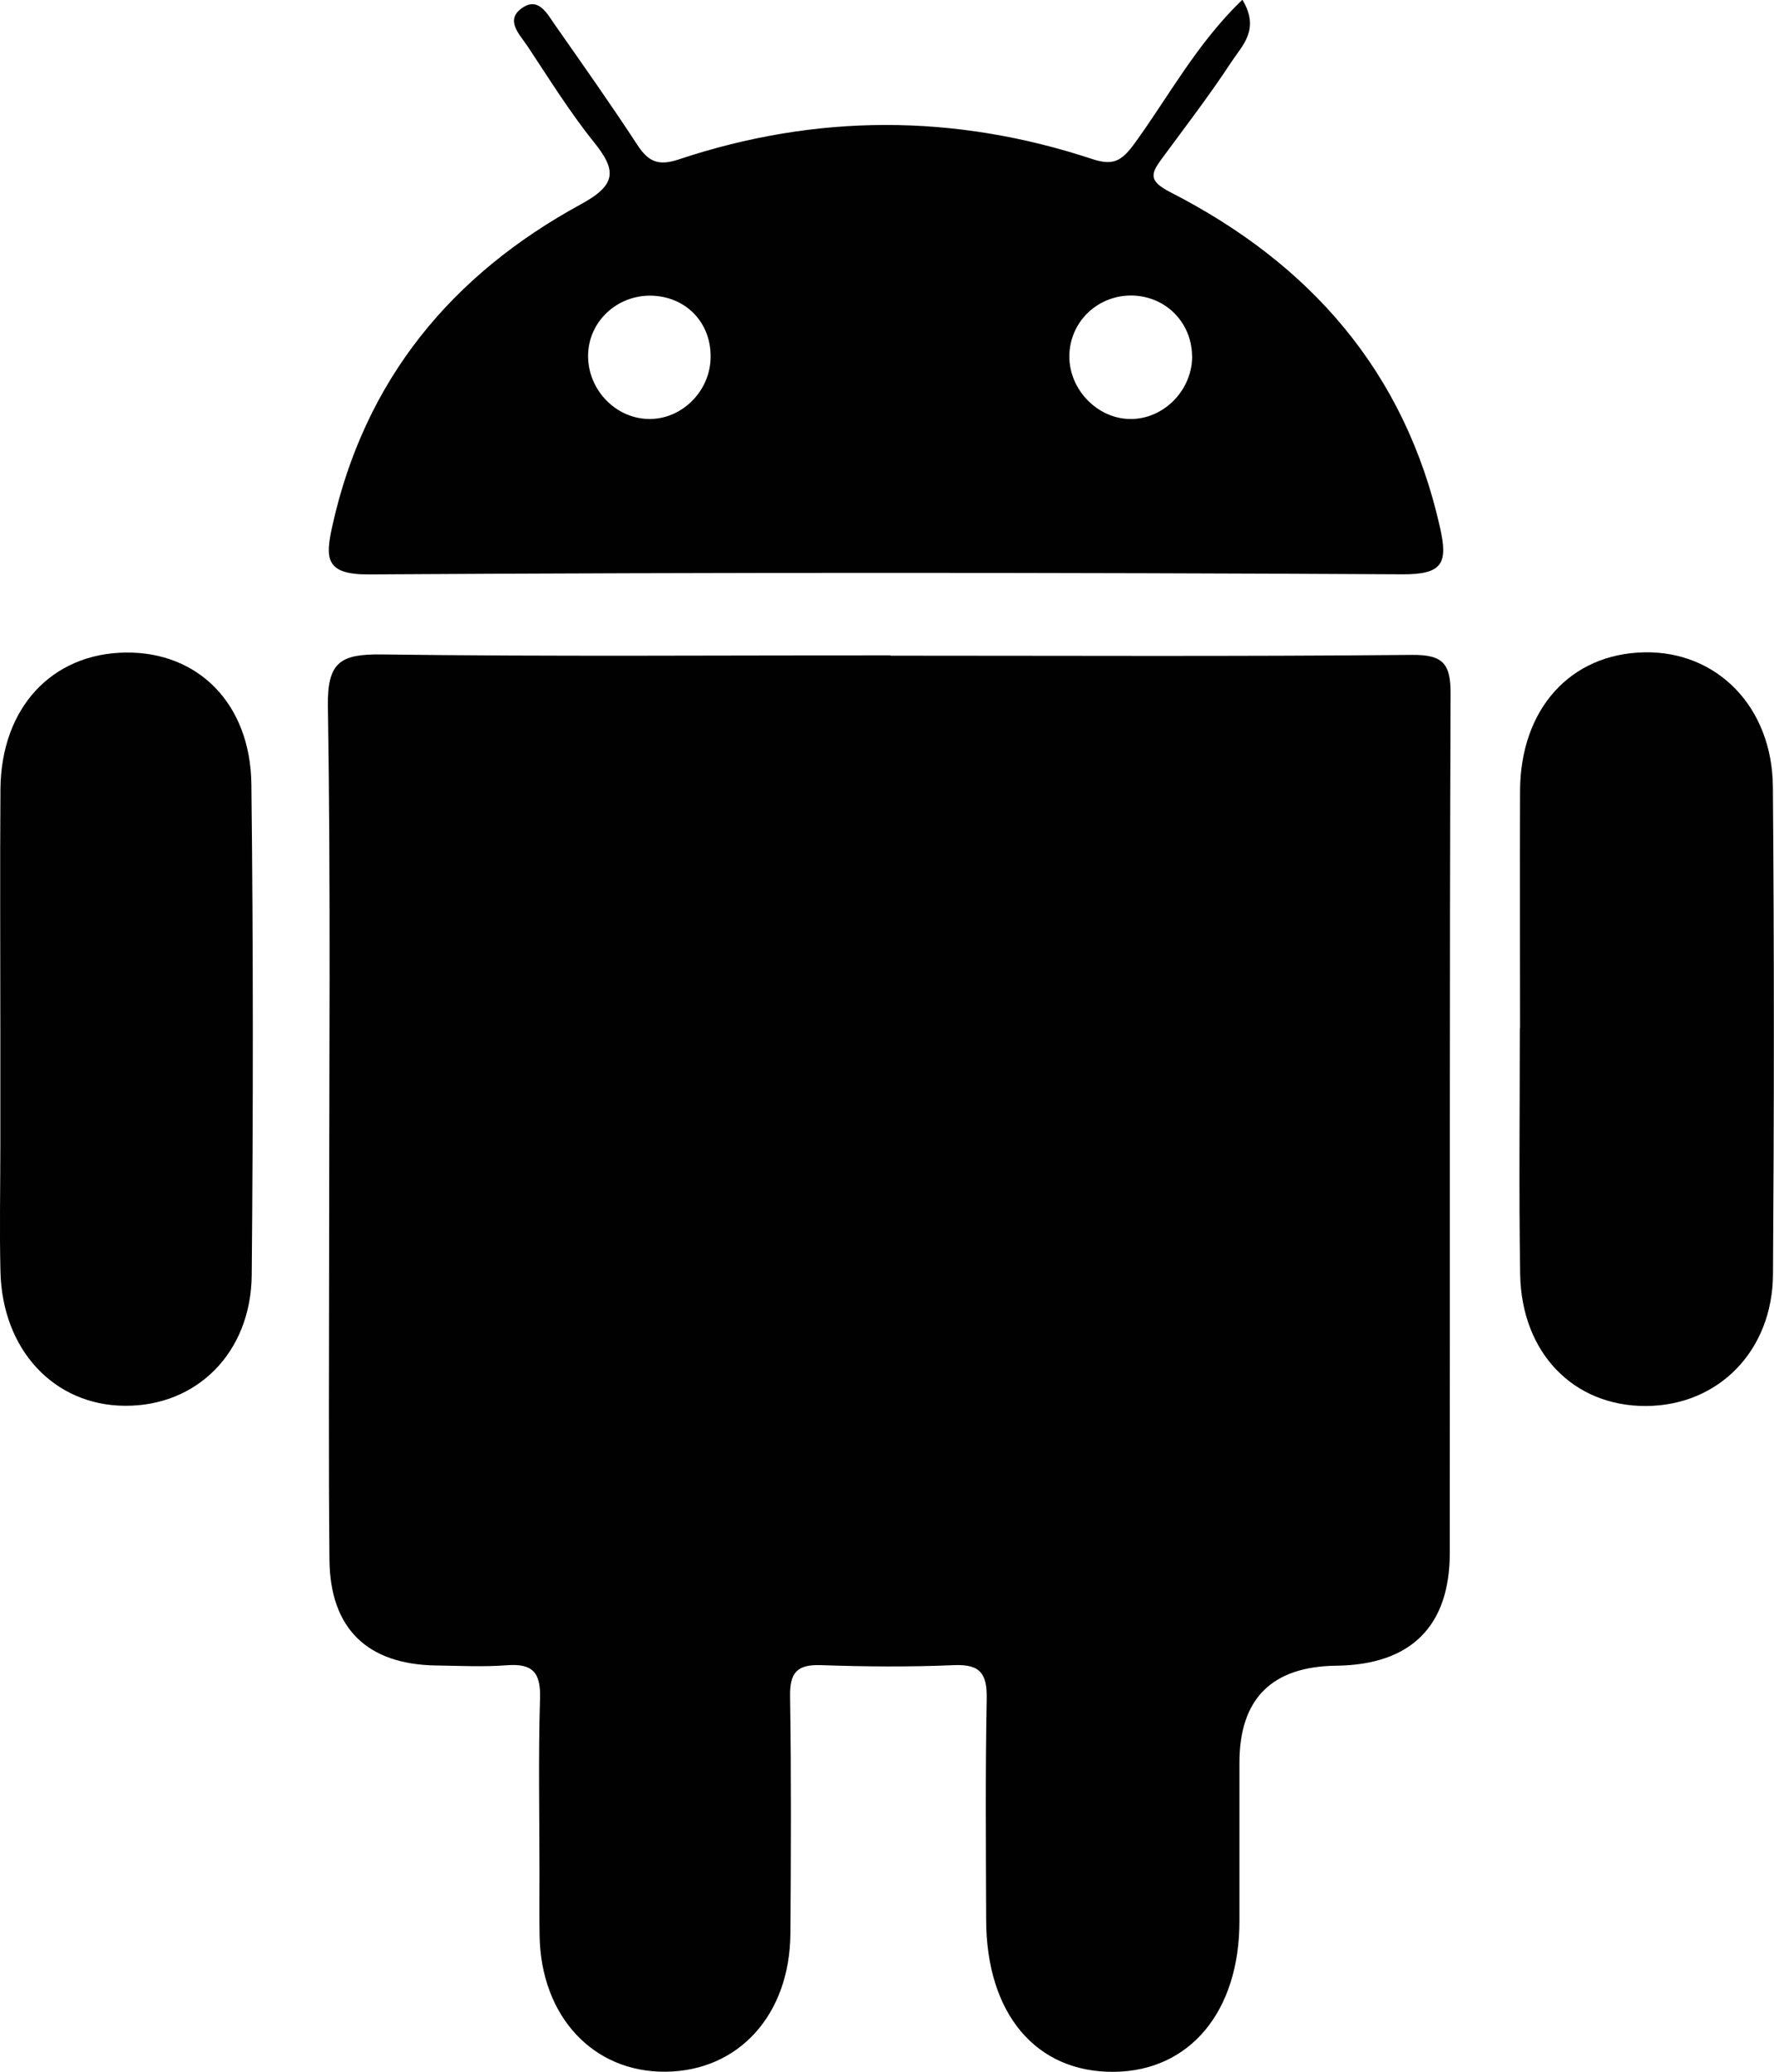 <?xml version="1.0" encoding="UTF-8"?>
<svg id="Layer_1" xmlns="http://www.w3.org/2000/svg" viewBox="0 0 159.06 185.64">
  <defs>
    <style>
      .cls-1 {
        fill: #010101;
      }
    </style>
  </defs>
  <path class="cls-1" d="M79.84,58.75c15.58,0,31.16.08,46.74-.07,2.87-.03,3.5.83,3.48,3.56-.1,25.63-.05,51.27-.07,76.9,0,6.6-3.51,10.03-10.17,10.11q-8.69.1-8.69,8.7c0,4.73,0,9.46,0,14.19,0,8.1-4.45,13.43-11.24,13.5-7,.07-11.45-5.2-11.47-13.62-.02-6.6-.08-13.19.05-19.79.04-2.22-.54-3.13-2.91-3.03-3.98.17-7.98.14-11.96,0-2.13-.07-2.79.66-2.76,2.78.11,7.09.08,14.19.03,21.28-.06,7.28-4.64,12.3-11.17,12.37-6.52.07-11.2-4.96-11.32-12.19-.03-1.87-.01-3.73-.01-5.6,0-5.23-.11-10.46.05-15.68.07-2.33-.69-3.12-2.97-2.95-2.11.16-4.24.05-6.35.02-6.16-.09-9.5-3.3-9.56-9.46-.09-9.21-.03-18.42-.03-27.63,0-16.3.15-32.61-.11-48.9-.06-3.97,1.19-4.64,4.81-4.6,15.2.2,30.41.08,45.62.08Z"/>
  <path class="cls-1" d="M111.41,0c1.58,2.64-.03,4.08-.98,5.52-1.95,2.97-4.12,5.8-6.23,8.66-1.02,1.38-1.27,2.02.77,3.06,12.49,6.39,21.02,16.06,24.15,30.05.69,3.1.31,4.19-3.36,4.17-30.9-.17-61.79-.18-92.69.01-3.91.02-3.91-1.44-3.28-4.31,2.9-13.13,10.7-22.55,22.3-28.86,3.22-1.75,3.2-3.04,1.15-5.58-2.18-2.71-4.02-5.69-5.95-8.59-.71-1.07-2.1-2.38-.38-3.48,1.42-.9,2.18.63,2.87,1.61,2.5,3.57,5.01,7.12,7.39,10.76.98,1.49,1.89,1.86,3.67,1.27,12.33-4.11,24.72-4.12,37.06-.05,1.9.63,2.66.22,3.85-1.42,3.06-4.21,5.54-8.9,9.64-12.84ZM106.88,31.84c-.06-3.04-2.47-5.38-5.52-5.36-3.04.03-5.46,2.42-5.48,5.43-.02,3.11,2.69,5.77,5.73,5.63,2.93-.13,5.33-2.73,5.28-5.7ZM58.1,37.54c2.92.09,5.48-2.35,5.61-5.34.14-3.12-2.04-5.54-5.13-5.7-3.04-.16-5.65,2.09-5.84,5.05-.2,3.13,2.28,5.9,5.35,5.99Z"/>
  <path class="cls-1" d="M136.29,92.13c0-7.09-.03-14.19,0-21.28.04-7.32,4.5-12.26,11.12-12.4,6.51-.14,11.49,4.86,11.55,12.04.12,14.56.11,29.12.01,43.68-.04,6.89-4.91,11.78-11.38,11.81-6.5.03-11.17-4.75-11.29-11.81-.12-7.34-.03-14.69-.03-22.03Z"/>
  <path class="cls-1" d="M.03,91.94c0-7.08-.04-14.16.01-21.24.06-7.27,4.6-12.16,11.25-12.23,6.48-.07,11.16,4.58,11.25,11.8.17,14.66.16,29.32.03,43.98-.07,6.98-4.95,11.77-11.4,11.71-6.33-.05-10.97-5.01-11.13-12.03-.09-3.73-.01-7.45-.01-11.18,0-3.6,0-7.21,0-10.81Z"/>
</svg>
